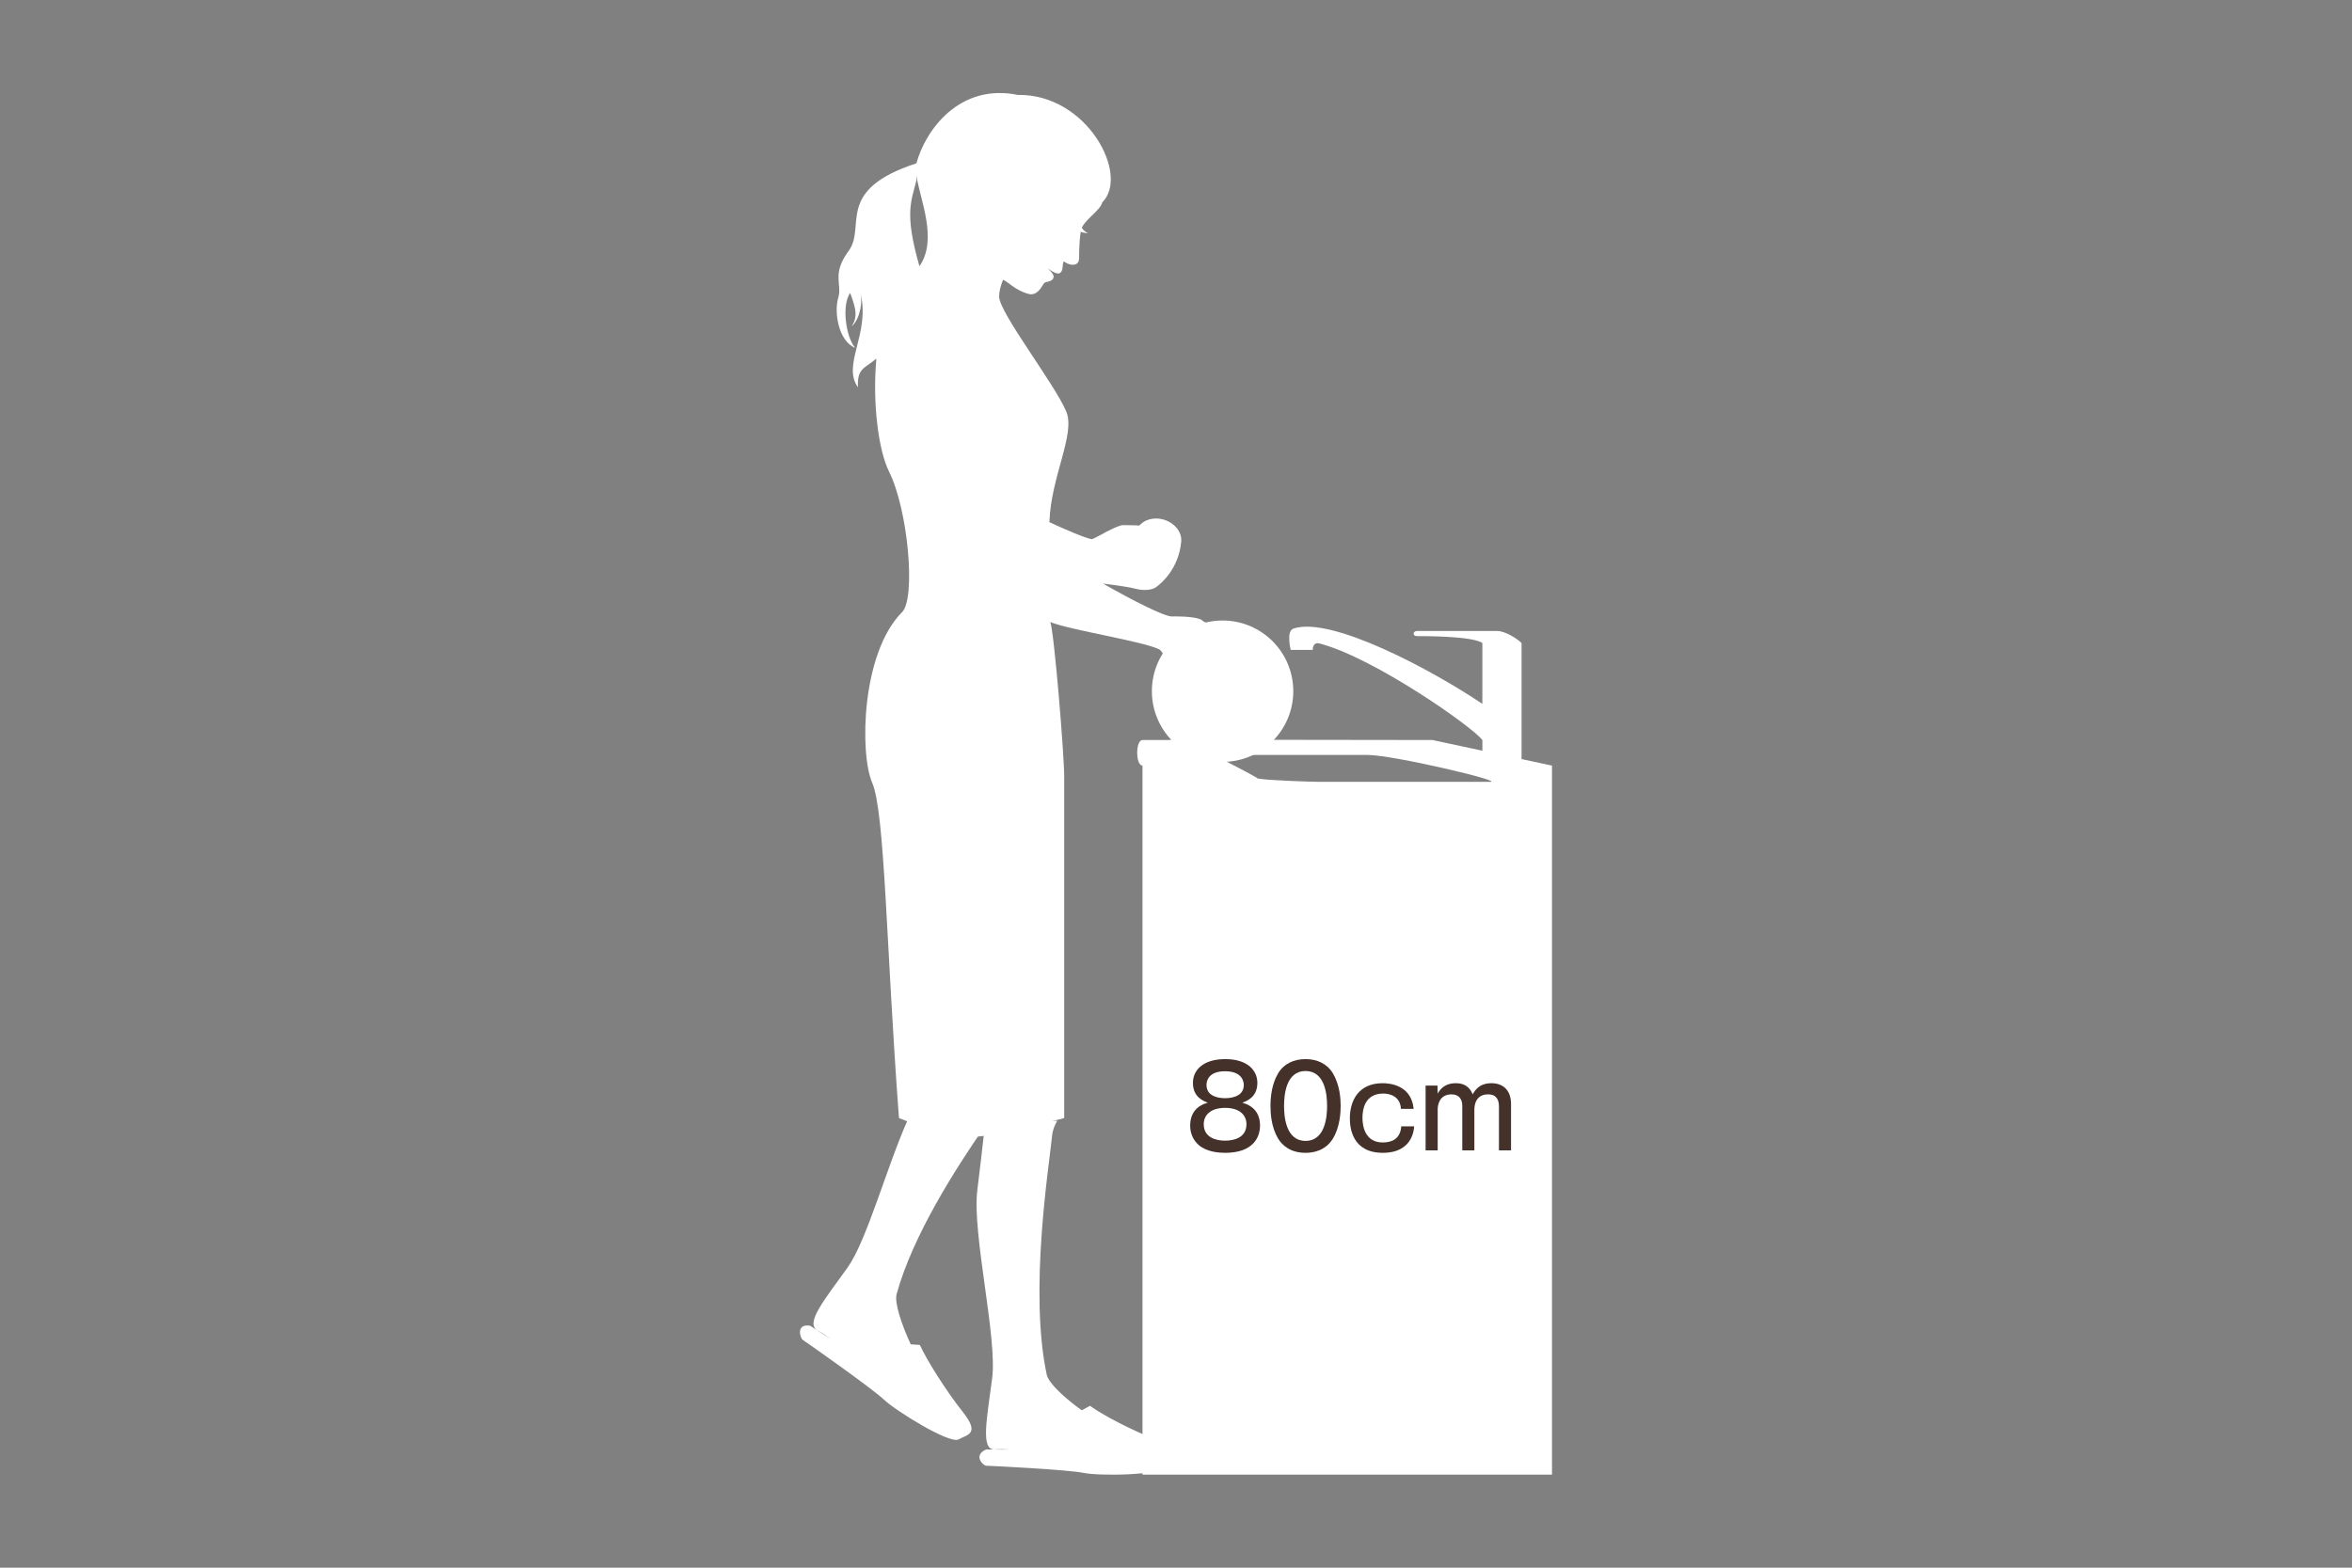 <?xml version="1.0" encoding="UTF-8"?>
<svg id="_レイヤー_2" data-name="レイヤー_2" xmlns="http://www.w3.org/2000/svg" width="300" height="200" xmlns:xlink="http://www.w3.org/1999/xlink" viewBox="0 0 300 200">
  <rect x="0" y="0" width="300" height="200" fill="#808080" stroke="none"/>
  <defs>
    <style>
      .cls-1 {
        fill: none;
      }

      .cls-2 {
        fill: #44312a;
      }

      .cls-3 {
        fill: #fff;
      }

      .cls-4 {
        clip-path: url(#clippath);
      }
    </style>
    <clipPath id="clippath">
      <rect class="cls-1" width="300" height="200"/>
    </clipPath>
  </defs>
  <g id="_レイヤー_2-2" data-name="レイヤー_2">
    <g class="cls-4">
      <g>
        <path class="cls-3" d="M194.077,96.842v-14.808c-.57-.57-2.105-1.536-3.113-1.536h-10.226c-.527,0-.614.657,0,.657.617,0,7.021-.045,8.338.879v7.765c-6.311-4.255-19.263-11.233-24.092-9.61-.972.332-.35,2.721-.35,2.721h2.807s-.042-1.059.875-.817c6.981,1.828,19.573,10.691,20.76,12.317h.004v1.362l-6.365-1.362-33.494-.045c0,.77,3.578,1.365,3.578,1.946h21.601c3.325,0,17.738,3.437,15.632,3.437h-21.619c-.878,0-6.608-.171-8.005-.43.111-.121-9.614-5.114-9.599-4.909h-5.083c-.902,0-.902,3.263,0,3.263v90.457h52.234v-90.457l-3.882-.831Z"/>
        <g>
          <g>
            <path class="cls-3" d="M103.335,169.133c.496.315,1.554,1.017,2.679,1.719-.651-.475-1.216-.845-1.696-1.095-1.713-.896.821-3.892,3.794-8.051,2.445-3.421,5.04-12.96,7.622-18.72h19.114c-.316.562-.576,1.126-.659,1.963-.378,3.822-2.95,19.773-.681,30.411.233,1.095,2.234,2.949,4.473,4.561.479-.264.852-.464,1.049-.573,1.588,1.163,5.369,3.156,8.623,4.392,3.252,1.236,1.816,2.171,1.135,3.333-.681,1.163-8.623,1.247-10.59.831-1.967-.416-12.026-.912-12.405-.912-.378,0-1.74-1.331,0-2.078.578,0,1.832.025,3.138.017-.8-.056-1.463-.065-2.004-.017-1.89.166-1.059-3.822-.378-9.057.681-5.235-2.573-18.445-1.892-24.011.277-2.261.64-5.274.954-8.144-3.689,5.347-9.176,13.867-11.246,21.393-.296,1.078.591,3.783,1.797,6.408.535.037.949.068,1.17.079.847,1.879,3.214,5.684,5.468,8.54,2.255,2.856.584,2.879-.535,3.51-1.119.635-8.034-3.656-9.549-5.097-1.514-1.438-9.999-7.397-10.326-7.602-.329-.211-.902-2.109.945-1.8Z"/>
            <path class="cls-3" d="M164.29,87.595c-.03-4.291-3.578-8.164-8.155-8.164-.639,0-1.252.09-1.849.23-.435-.191-.788-.362-.917-.494-.422-.421-2.314-.525-3.232-.525-.227,0-.447.003-.66.003-1.007,0-5.076-2.078-8.787-4.193,1.883.233,3.52.477,4.128.654,1.004.278,2.081.171,2.557-.146.739-.489,2.986-2.407,3.294-5.883.173-1.94-2.366-3.597-4.498-2.659-.305.135-.591.365-.865.629-.602-.059-1.421-.025-2.037-.051-.883,0-3.443,1.646-3.982,1.783-.566,0-3.664-1.328-5.434-2.165.197-5.827,3.34-11.216,2.158-14.092-1.432-3.468-8.573-12.648-8.573-14.69,0-.654.199-1.387.5-2.129.595.169,1.492,1.32,3.241,1.792.121.034.236.048.347.048.893,0,1.361-1.002,1.636-1.407.111-.095.212-.14.301-.169.244-.008.508-.104.692-.242.154-.095.221-.205.243-.486l-.039-.11c-.124-.317-.462-.646-.703-.89.462.345.816.545,1.078.609.101.028.188.048.263.048.039,0,.074-.005.105-.017.111-.045.192-.11.251-.185.271-.351.122-.96.337-1.359.285.247.754.447,1.161.447.431,0,.792-.225.792-.865,0-1.536.097-2.696.206-3.356.163.129.859.205.932.163-.434-.132-.83-.621-.785-.699.639-1.222,2.334-2.182,2.613-3.218,3.506-3.502-1.955-13.845-10.777-13.696-7.512-1.542-11.844,4.606-12.938,8.725-10.514,3.415-6.381,8.088-8.628,11.143-2.245,3.055-.807,4.223-1.347,6.021s0,5.482,2.157,6.381c-1.258-1.528-1.709-5.572-.629-7.009.359,1.168,1.226,2.842.18,4.223.629-.359,1.438-2.157,1.168-4.044,1.168,5.122-2.428,8.986-.359,11.862-.152-2.494.972-2.46,2.348-3.665-.515,5.577.254,11.688,1.611,14.409,2.446,4.898,3.439,16.173,1.667,17.945-5.17,5.164-5.442,17.953-3.811,21.764,1.639,3.805,1.776,20.98,3.415,42.772,0,0,5.897,2.426,9.019,2.426,3.123,0,12.056-2.426,12.056-2.426v-43.587c0-2.724-1.264-18.259-1.769-19.694,2.453,1.022,11.899,2.463,13.905,3.496.268.14.556.665.872,1.317-.473,1.019-.77,4.546-.782,5.743,4.808,2.384,8.372,4.931,13.181,5.549.5.065,2.477-4.602,2.651-5.074.344-.927.501-1.87.494-2.794ZM117.274,33.966c-1.946-6.799-1.043-8.27-.38-10.972v-.587c.448,3.072,2.772,8.136.38,11.559Z"/>
          </g>
          <path class="cls-3" d="M164.959,88.179c0,4.982-4.037,9.02-9.019,9.02-4.981,0-9.017-4.038-9.017-9.02,0-4.979,4.037-9.017,9.017-9.017,4.982,0,9.019,4.038,9.019,9.017Z"/>
        </g>
      </g>
      <g>
        <path class="cls-2" d="M160.716,143.61c0,1.451-.852,3.464-4.448,3.464-.771,0-2.339-.101-3.366-.992-.635-.546-1.095-1.408-1.095-2.472,0-2.286,1.73-2.789,2.258-2.933-.541-.201-1.906-.69-1.906-2.53,0-1.667,1.352-3.032,4.124-3.032,2.853,0,4.096,1.466,4.096,3.032,0,1.84-1.379,2.329-1.919,2.53,1.433.402,2.257,1.352,2.257,2.933ZM153.538,143.422c0,1.711,1.582,2.099,2.718,2.099,1.054,0,2.73-.33,2.73-2.099,0-1.164-.878-2.084-2.717-2.084-1.852,0-2.731.92-2.731,2.084ZM153.889,138.42c0,1.682,2.055,1.682,2.366,1.682.324,0,2.393,0,2.393-1.682,0-.345-.135-1.754-2.393-1.754-2.177,0-2.366,1.309-2.366,1.754Z"/>
        <path class="cls-2" d="M170.028,136.955c.879,1.495.974,3.234.974,4.14,0,.805-.081,2.659-.974,4.14-.946,1.566-2.515,1.84-3.501,1.84-1.866,0-2.96-.905-3.515-1.84-.865-1.467-.96-3.205-.96-4.14,0-1.05.135-2.745.96-4.14.757-1.279,2.068-1.84,3.515-1.84,1.487,0,2.771.604,3.501,1.84ZM163.783,141.094c0,1.207.162,4.456,2.744,4.456,2.569,0,2.745-3.249,2.745-4.456,0-1.423-.257-4.456-2.745-4.456-2.528,0-2.744,3.104-2.744,4.456Z"/>
        <path class="cls-2" d="M180.381,143.696c-.162,2.026-1.474,3.378-3.988,3.378-3.866,0-4.218-3.104-4.218-4.384,0-2.314,1.136-4.499,4.177-4.499.852,0,3.664.201,3.961,3.277h-1.623c-.081-1.567-1.352-1.955-2.258-1.955-2.325,0-2.649,1.983-2.649,3.09,0,1.063.324,3.148,2.582,3.148.919,0,2.244-.273,2.366-2.056h1.649Z"/>
        <path class="cls-2" d="M183.352,138.493l.027,1.034c.203-.373.757-1.336,2.312-1.336,1.542,0,1.974,1.006,2.15,1.423.284-.489.811-1.423,2.406-1.423,1.338,0,2.488.762,2.488,2.673v5.894h-1.542v-5.605c0-.69-.216-1.538-1.379-1.538-1.419,0-1.757,1.106-1.757,1.955v5.188h-1.542v-5.678c0-.92-.486-1.466-1.365-1.466-1.663,0-1.771,1.538-1.771,1.897v5.246h-1.542v-8.265h1.514Z"/>
      </g>
    </g>
  </g>
</svg>